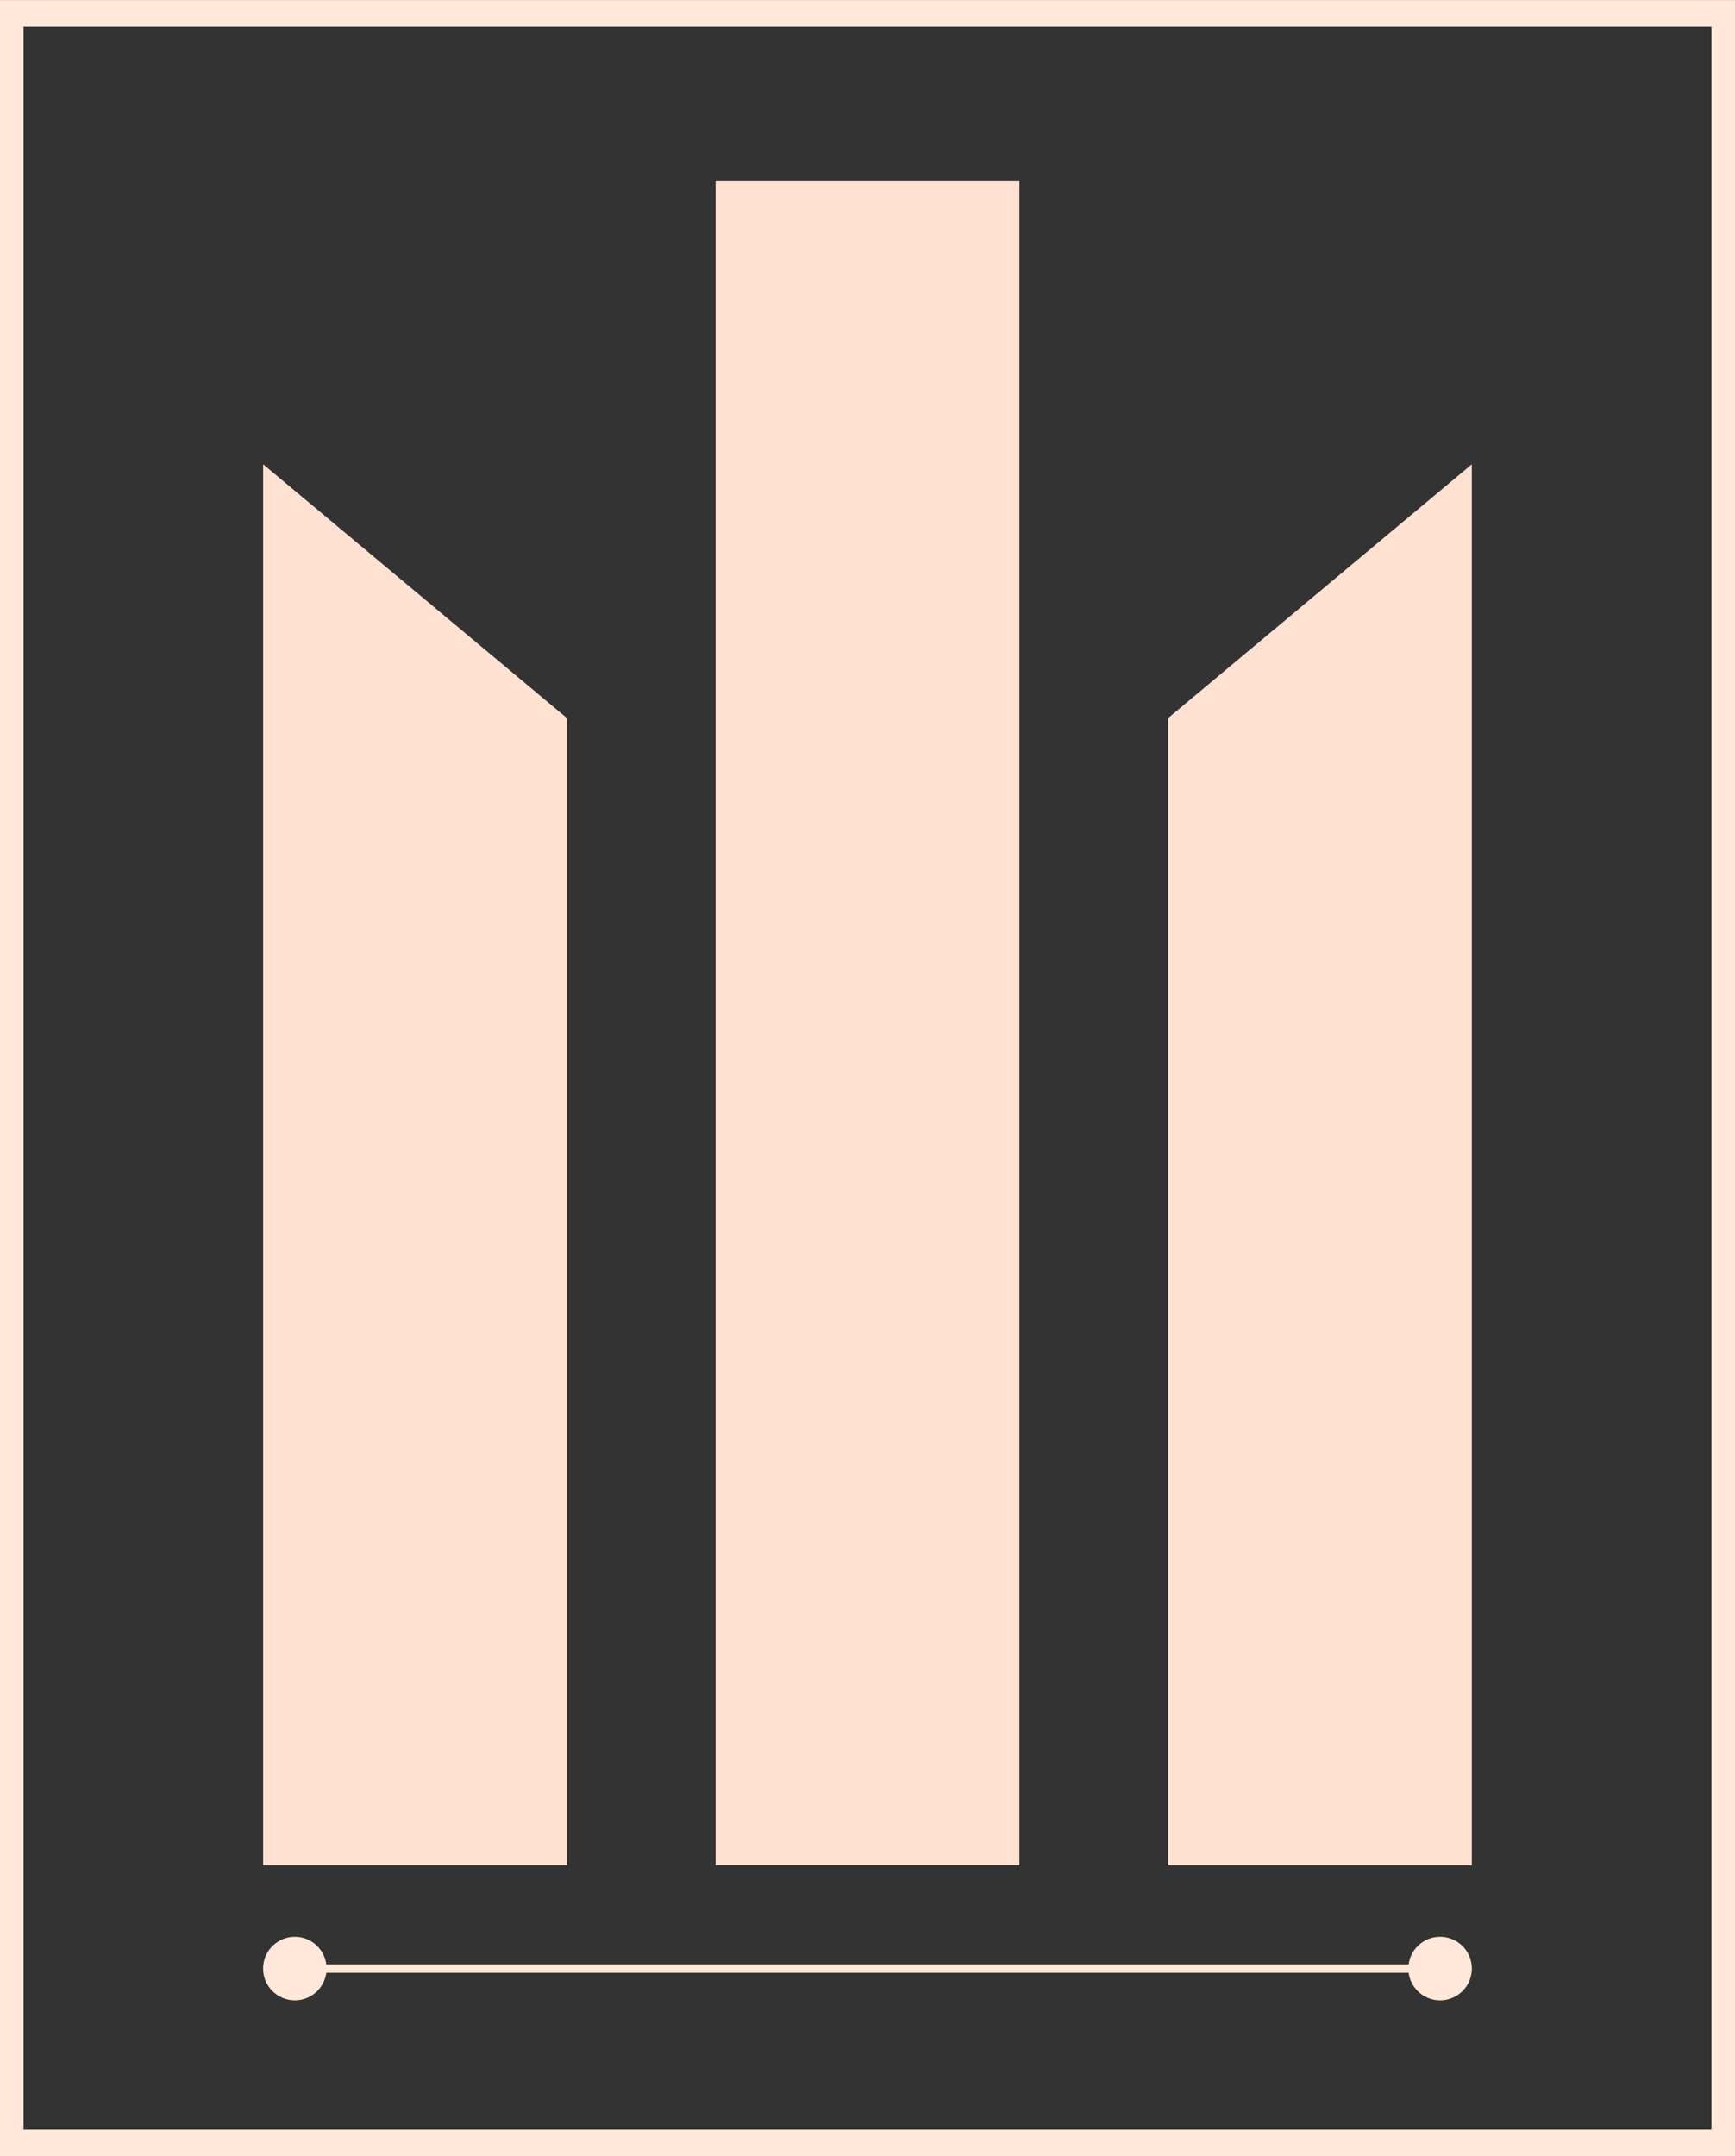 <?xml version="1.0" encoding="utf-8"?>
<!-- Generator: Adobe Illustrator 16.0.0, SVG Export Plug-In . SVG Version: 6.00 Build 0)  -->
<!DOCTYPE svg PUBLIC "-//W3C//DTD SVG 1.1//EN" "http://www.w3.org/Graphics/SVG/1.1/DTD/svg11.dtd">
<svg version="1.1" id="レイヤー_1" xmlns="http://www.w3.org/2000/svg" xmlns:xlink="http://www.w3.org/1999/xlink" x="0px"
	 y="0px" width="33px" height="41px" viewBox="0 0 33 41" enable-background="new 0 0 33 41" xml:space="preserve">
<rect x="0" y="0" width="33" height="41" fill="#333333" stroke="none"/>
<g>
	<g>
		<rect x="13.611" y="3.442" fill="#FFE1D2" width="5.779" height="32.027"/>
		<polygon fill="#FFE1D2" points="10.782,35.47 5.005,35.47 5.005,8.829 10.782,13.655 		"/>
		<polygon fill="#FFE1D2" points="22.218,35.47 27.994,35.47 27.994,8.829 22.218,13.655 		"/>
	</g>
	
		<rect x="0.198" y="0.251" fill="none" stroke="#FFE8D9" stroke-width="0.5" stroke-miterlimit="10" width="32.604" height="40.498"/>
	<g>
		<g>
			
				<line fill="none" stroke="#FFE8D9" stroke-width="0.161" stroke-miterlimit="10" x1="5.578" y1="37.435" x2="27.421" y2="37.435"/>
			<g>
				<circle fill="#FFE8D9" cx="5.608" cy="37.435" r="0.604"/>
			</g>
			<g>
				<circle fill="#FFE8D9" cx="27.391" cy="37.435" r="0.604"/>
			</g>
		</g>
	</g>
</g>
</svg>
